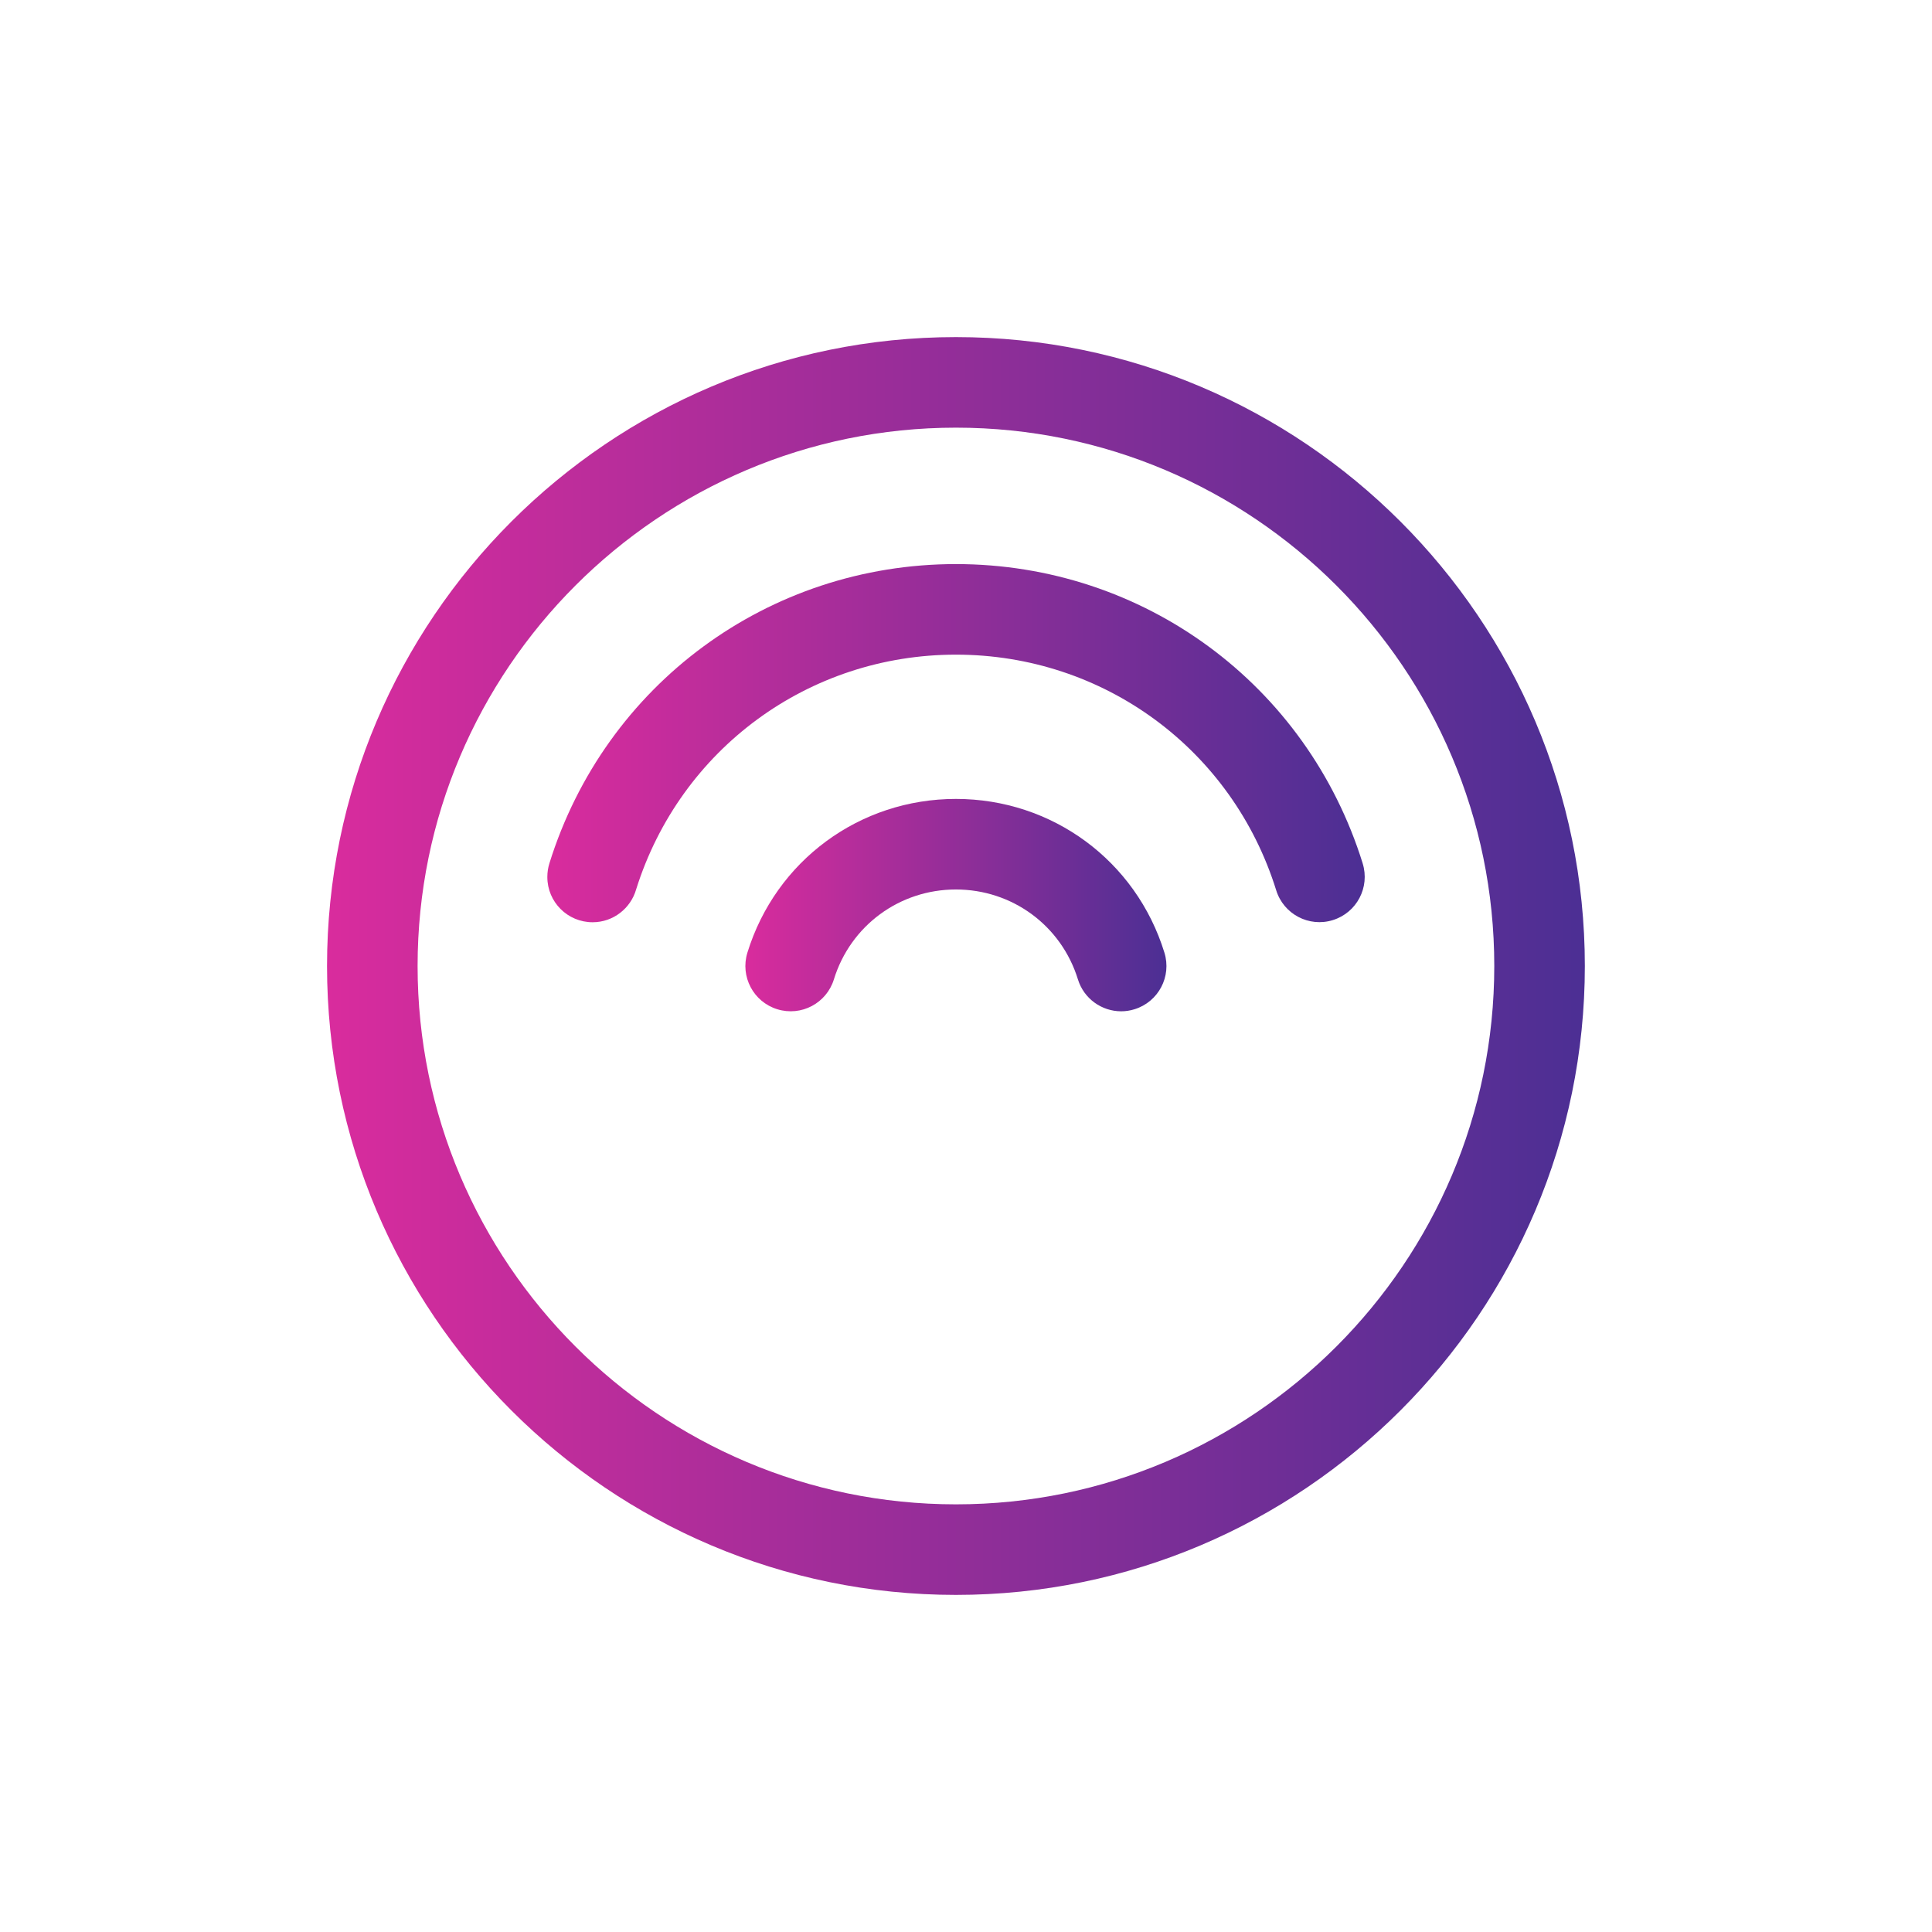 <?xml version="1.0" encoding="utf-8"?>
<svg xmlns="http://www.w3.org/2000/svg" xmlns:xlink="http://www.w3.org/1999/xlink" id="b" viewBox="0 0 96 96">
  <defs>
    <linearGradient id="d" x1="37.037" y1="44.974" x2="57.962" y2="44.974" gradientUnits="userSpaceOnUse">
      <stop offset="0" stop-color="#d92c9d"/>
      <stop offset="1" stop-color="#4c2f94"/>
    </linearGradient>
    <linearGradient id="e" x1="27.197" y1="36.928" x2="67.813" y2="36.928" xlink:href="#d"/>
    <linearGradient id="f" x1="16.25" y1="48" x2="78.75" y2="48" xlink:href="#d"/>
  </defs>
  <g id="c">
    <path d="M47.499,39.698c-4.787,0-8.951,3.069-10.361,7.638-.367,1.188.298,2.447,1.485,2.813,1.192.368,2.447-.299,2.813-1.485.825-2.671,3.262-4.466,6.062-4.466,2.802,0,5.238,1.795,6.063,4.466.298.966,1.188,1.587,2.148,1.587.22,0,.443-.033.665-.102,1.188-.366,1.853-1.626,1.485-2.813-1.41-4.568-5.574-7.638-10.362-7.638Z" fill="url(#d)"/>
    <path d="M67.711,42.901c-2.769-8.896-10.892-14.872-20.212-14.872-9.312,0-17.431,5.977-20.2,14.872-.067.217-.102.442-.102.669v.011c0,1.242,1.008,2.245,2.25,2.245,1.028,0,1.896-.694,2.164-1.638,2.195-6.976,8.573-11.659,15.888-11.659,7.34,0,13.735,4.706,15.915,11.71.369,1.188,1.634,1.851,2.817,1.479,1.187-.369,1.849-1.631,1.479-2.817Z" fill="url(#e)"/>
    <path d="M47.5,16.75c-17.231,0-31.25,14.019-31.25,31.25s14.019,31.25,31.25,31.25,31.25-14.019,31.25-31.25-14.019-31.25-31.25-31.25ZM47.5,74.75c-14.75,0-26.75-12-26.75-26.75s12-26.75,26.75-26.75,26.75,12,26.75,26.75-12,26.75-26.75,26.75Z" fill="url(#f)"/>
    <rect width="96" height="96" fill="none"/>
  </g>
</svg>